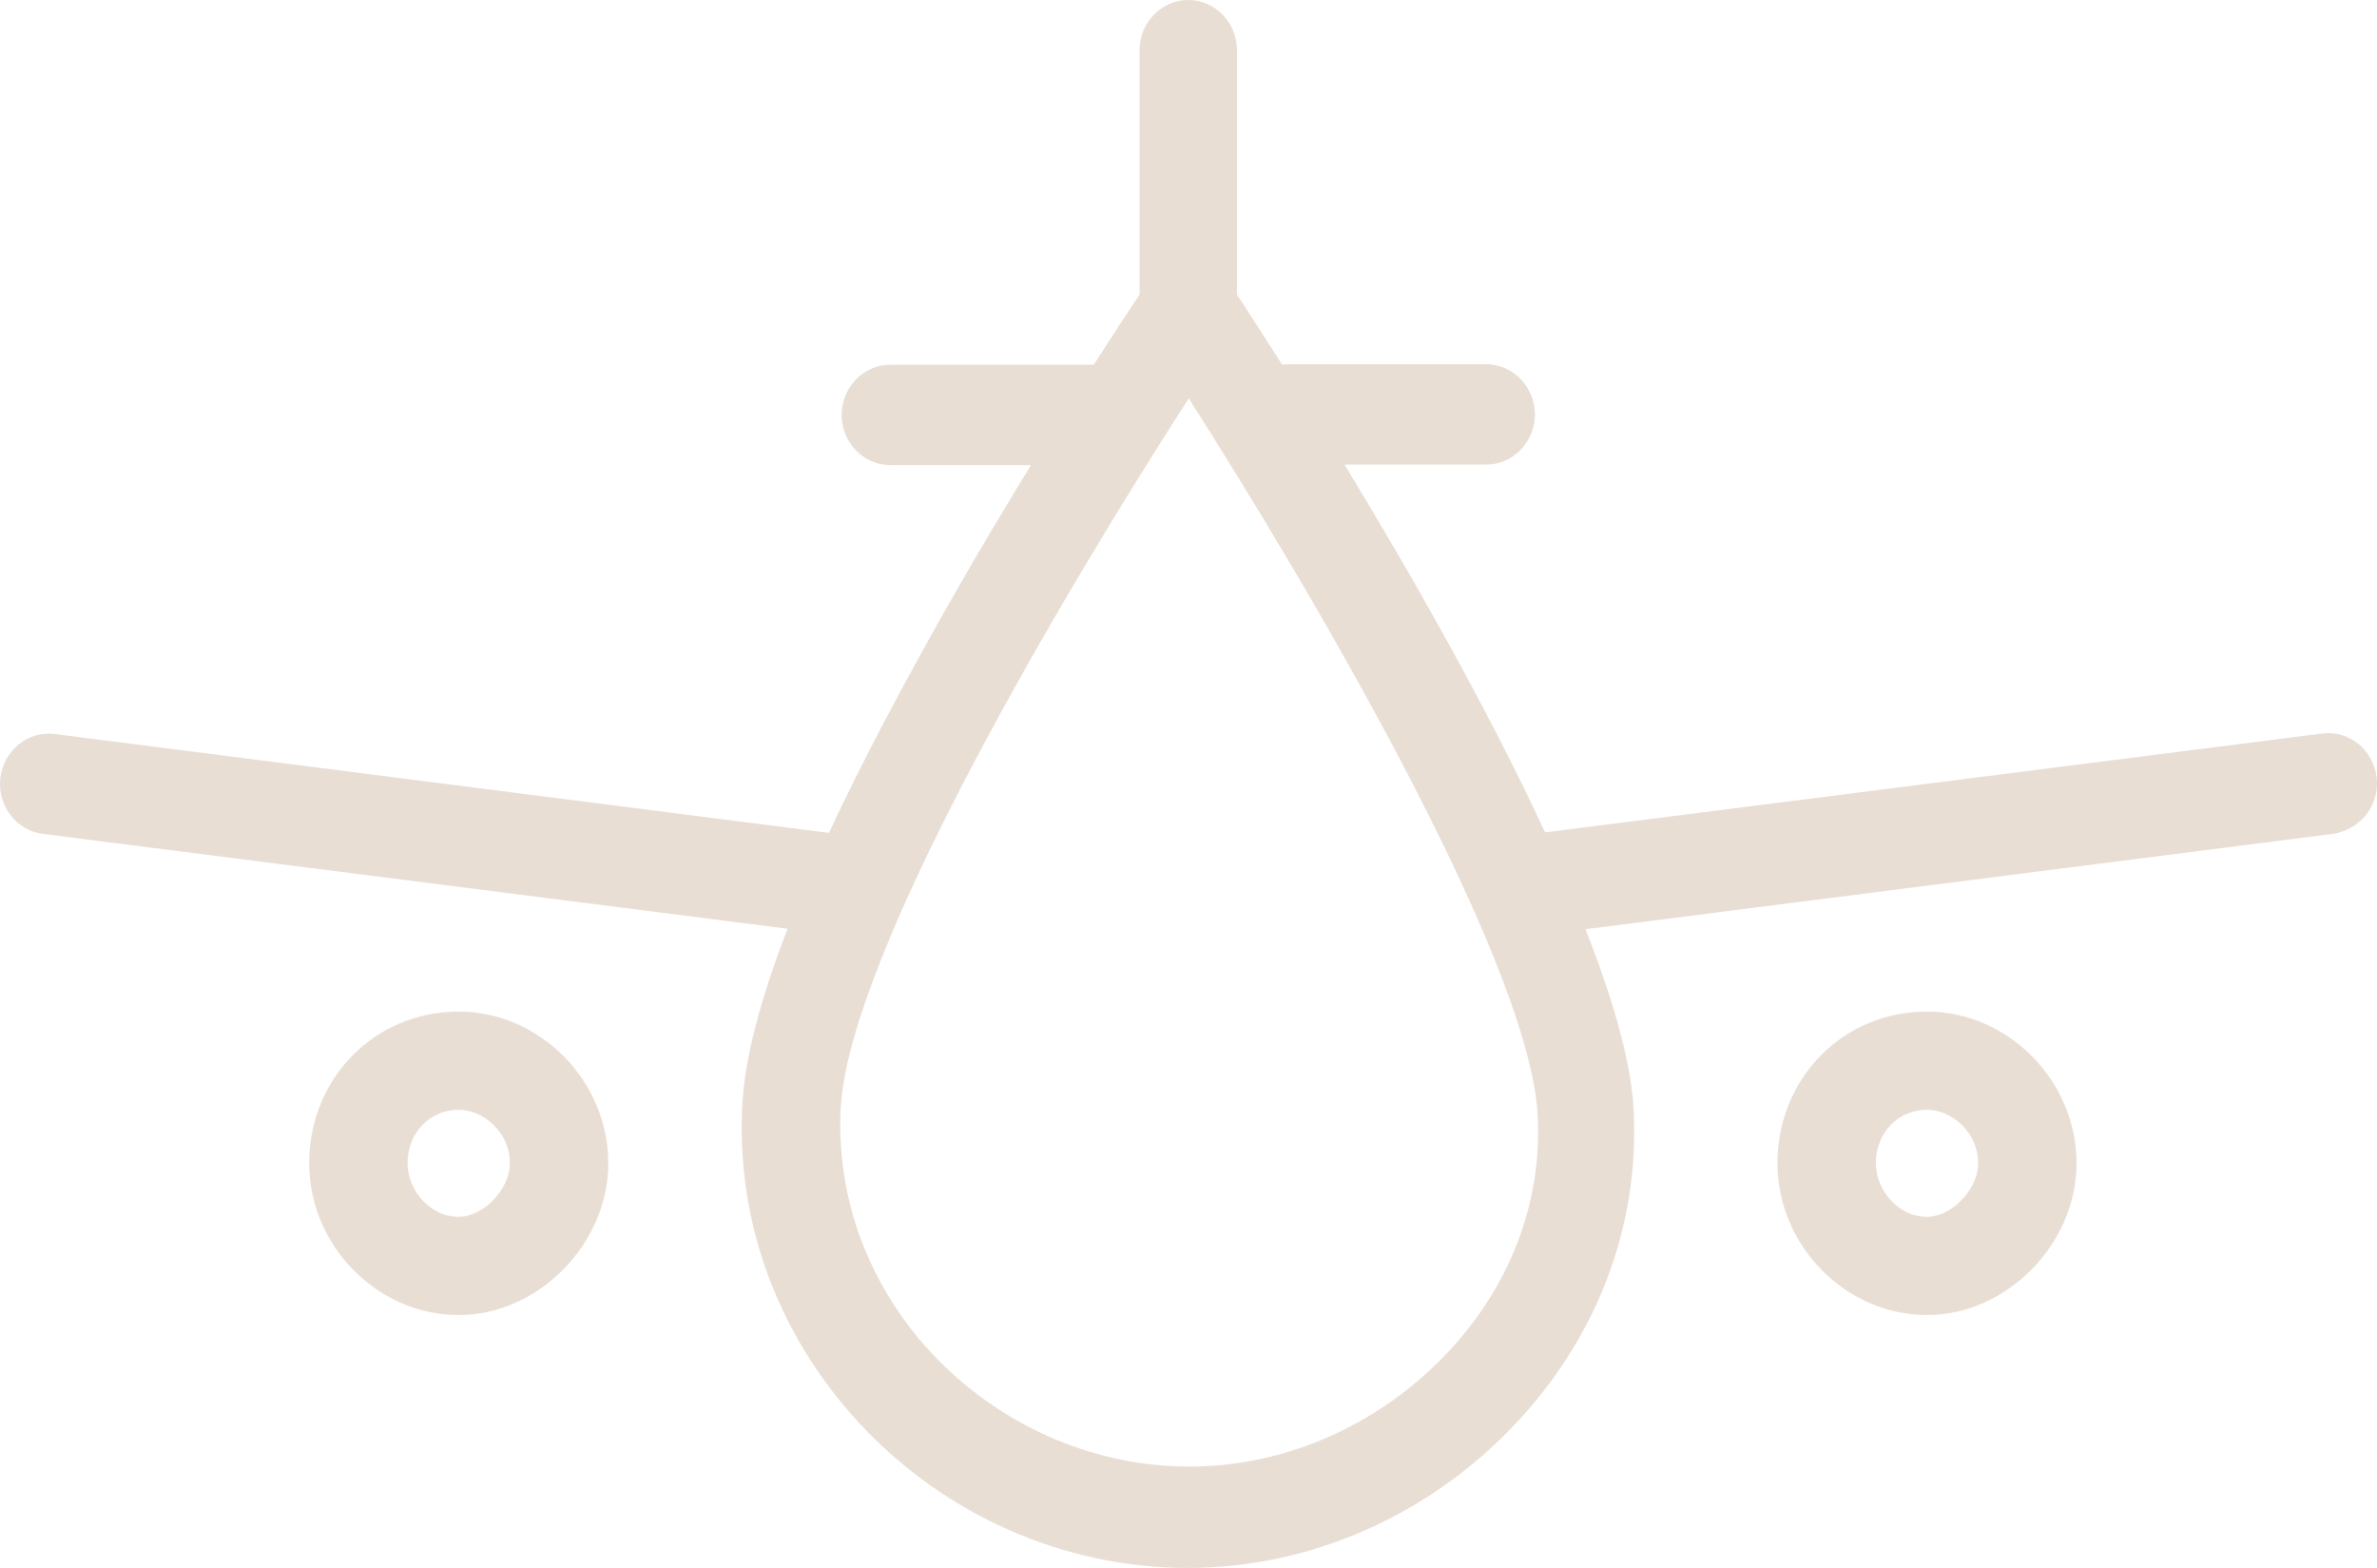 <svg width="100%" height="100%" viewBox="0 0 94 62" fill="none" xmlns="http://www.w3.org/2000/svg">
<path d="M18.14 40C14.814 40 12.227 42.641 12.227 46C12.227 49.262 14.931 52 18.14 52C21.292 52 24.055 49.184 24.055 46C24.055 42.738 21.35 40 18.14 40ZM18.14 48.116C16.954 48.116 16.117 47.01 16.117 46C16.117 44.796 16.993 43.883 18.14 43.883C19.094 43.883 20.164 44.757 20.164 46C20.164 47.029 19.113 48.116 18.14 48.116Z" fill="#A57E56" fill-opacity="0.25"/>
<path d="M76.205 40C72.878 40 70.291 42.641 70.291 46C70.291 49.262 72.995 52 76.205 52C79.356 52 82.119 49.184 82.119 46C82.119 42.738 79.415 40 76.205 40ZM76.205 48.116C75.018 48.116 74.182 47.01 74.182 46C74.182 44.796 75.057 43.883 76.205 43.883C77.158 43.883 78.228 44.757 78.228 46C78.228 47.029 77.178 48.116 76.205 48.116Z" fill="#A57E56" fill-opacity="0.25"/>
<path d="M93.984 30.732C93.85 29.641 92.887 28.867 91.828 29.006L61.102 32.914C58.773 27.895 55.692 22.518 53.17 18.372H58.773C59.831 18.372 60.698 17.479 60.698 16.388C60.698 15.296 59.831 14.404 58.773 14.404H50.918C50.841 14.404 50.783 14.404 50.706 14.423C49.897 13.154 49.281 12.201 48.916 11.646V1.984C48.916 0.893 48.049 -0 46.99 -0C45.931 -0 45.065 0.893 45.065 1.984V11.646C44.699 12.201 44.064 13.154 43.255 14.423C43.198 14.423 43.14 14.423 43.063 14.423H35.208C34.149 14.423 33.283 15.316 33.283 16.407C33.283 17.499 34.149 18.391 35.208 18.391H40.772C39.79 19.998 38.712 21.784 37.653 23.649C35.69 27.101 34.053 30.196 32.782 32.934L2.172 29.026C1.113 28.887 0.15 29.661 0.016 30.752C-0.119 31.843 0.632 32.835 1.691 32.974L31.146 36.724C30.049 39.561 29.452 41.882 29.356 43.668C29.105 48.29 30.742 52.734 33.918 56.206C37.307 59.897 42.062 62 46.971 62C51.938 62 56.77 59.817 60.197 56.008C63.355 52.516 64.895 48.112 64.587 43.628V43.608C64.433 41.723 63.72 39.343 62.7 36.743L92.252 32.974C93.368 32.795 94.119 31.823 93.984 30.732ZM57.444 53.27C54.73 56.266 50.937 57.992 47.029 57.992C43.178 57.992 39.444 56.325 36.768 53.429C34.323 50.751 33.071 47.358 33.245 43.826C33.572 37.696 42.197 23.212 47.01 15.753C51.746 23.173 60.255 37.597 60.794 43.866C61.044 47.279 59.851 50.612 57.444 53.27Z" fill="#A57E56" fill-opacity="0.25"/>
</svg>
